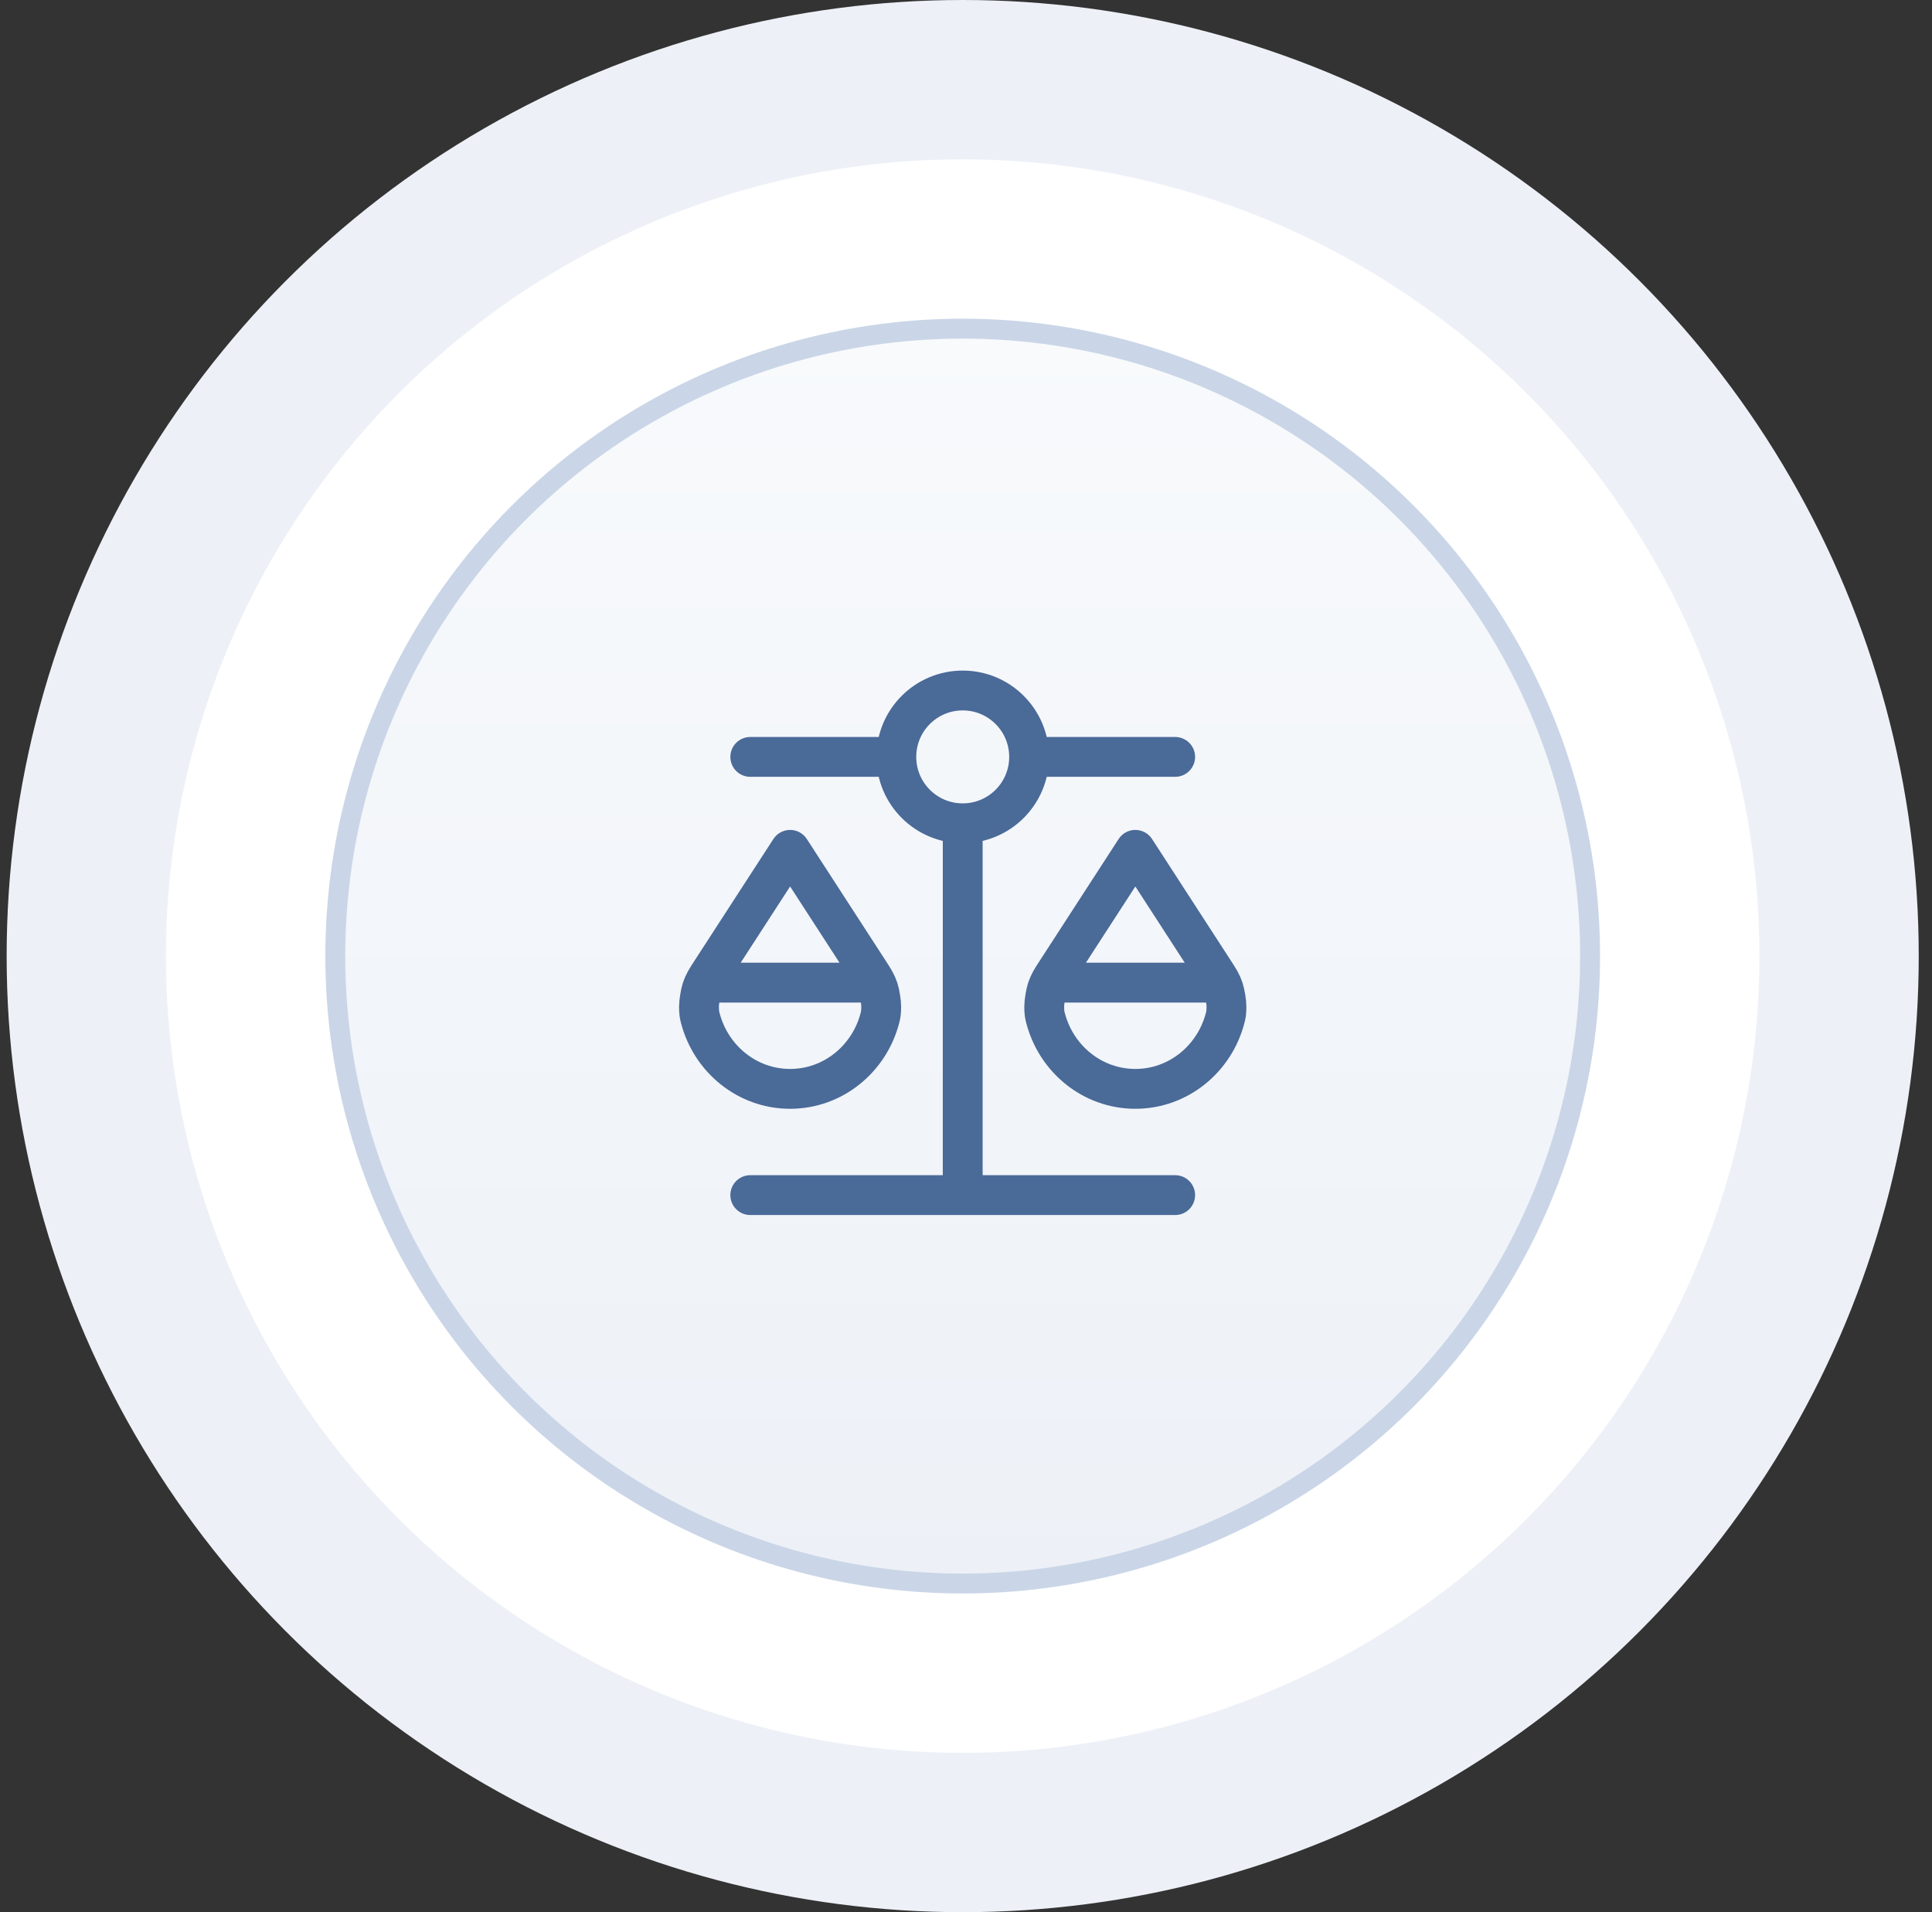 <svg xmlns="http://www.w3.org/2000/svg" width="97" height="96" viewBox="0 0 97 96" fill="none"><rect x="0" y="0" width="97" height="96" fill="#333333" stroke="none"/><circle cx="48.334" cy="48" r="48" fill="#EDF1F7"></circle><circle cx="48.334" cy="48" r="40" fill="white"></circle><circle cx="48.334" cy="48" r="31.5" fill="url(#paint0_linear_1412_51372)" stroke="#CAD6E7"></circle><path d="M35.669 49.333H43.669M53.002 49.333H61.002M48.335 41.333V60M48.335 41.333C50.176 41.333 51.669 39.841 51.669 38M48.335 41.333C46.494 41.333 45.002 39.841 45.002 38M37.669 60L59.002 60M37.669 38L45.002 38M45.002 38C45.002 36.159 46.494 34.666 48.335 34.666C50.176 34.666 51.669 36.159 51.669 38M51.669 38L59.002 38M44.176 51.115C43.642 53.161 41.826 54.666 39.669 54.666C37.511 54.666 35.696 53.161 35.161 51.115C35.118 50.948 35.096 50.864 35.094 50.53C35.093 50.326 35.169 49.854 35.234 49.66C35.341 49.343 35.457 49.165 35.688 48.808L39.669 42.666L43.649 48.808C43.88 49.165 43.996 49.343 44.103 49.66C44.169 49.854 44.245 50.326 44.243 50.53C44.241 50.864 44.219 50.948 44.176 51.115ZM61.509 51.115C60.975 53.161 59.159 54.666 57.002 54.666C54.844 54.666 53.029 53.161 52.495 51.115C52.451 50.948 52.429 50.864 52.427 50.53C52.426 50.326 52.502 49.854 52.567 49.66C52.674 49.343 52.79 49.165 53.022 48.808L57.002 42.666L60.982 48.808C61.214 49.165 61.33 49.343 61.436 49.66C61.502 49.854 61.578 50.326 61.577 50.53C61.575 50.864 61.553 50.948 61.509 51.115Z" stroke="#4A6A98" stroke-width="2" stroke-linecap="round" stroke-linejoin="round"></path><defs><linearGradient id="paint0_linear_1412_51372" x1="48.334" y1="16" x2="48.334" y2="80" gradientUnits="userSpaceOnUse"><stop stop-color="#F8FAFC"></stop><stop offset="1" stop-color="#EDF1F7"></stop></linearGradient></defs></svg>
